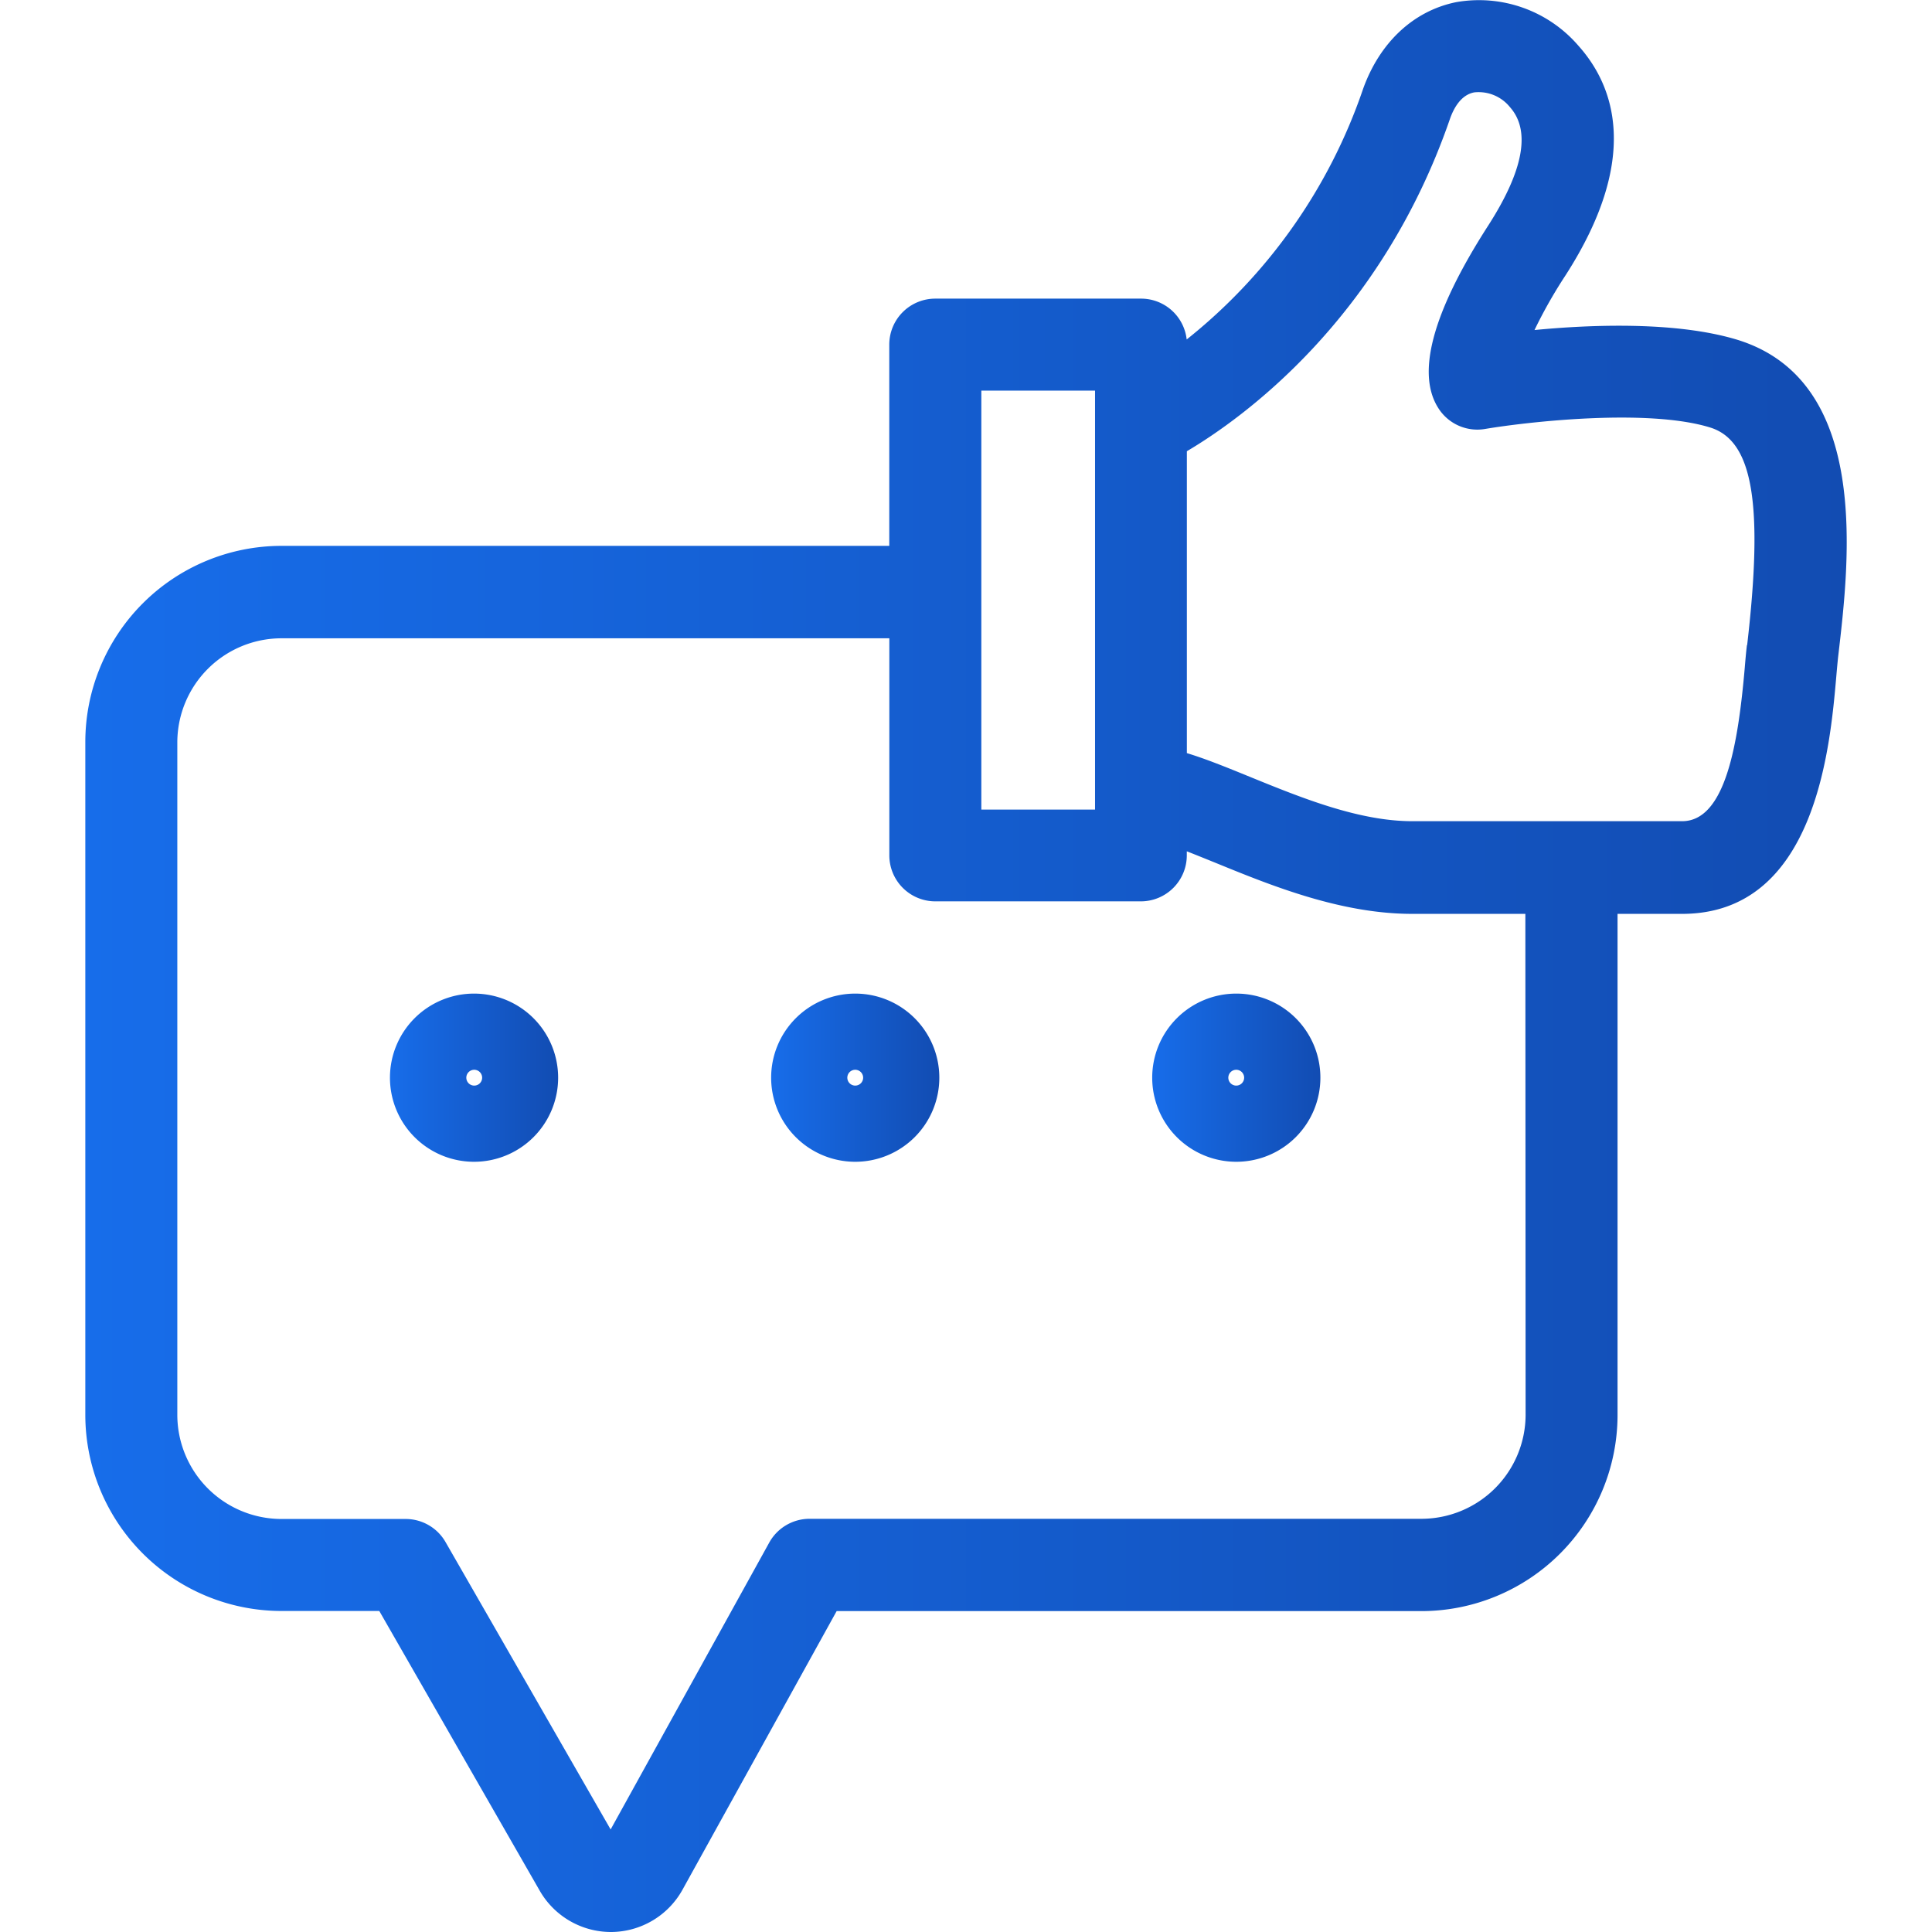 <?xml version="1.0" encoding="UTF-8"?> <svg xmlns="http://www.w3.org/2000/svg" xmlns:xlink="http://www.w3.org/1999/xlink" id="Layer_1" data-name="Layer 1" viewBox="0 0 315 315"> <defs> <style>.cls-1{fill:url(#New_Gradient_Swatch_1);}.cls-2{fill:url(#New_Gradient_Swatch_1-2);}.cls-3{fill:url(#New_Gradient_Swatch_1-3);}.cls-4{fill:url(#New_Gradient_Swatch_1-4);}</style> <linearGradient id="New_Gradient_Swatch_1" x1="63.61" y1="175.69" x2="91.03" y2="175.69" gradientUnits="userSpaceOnUse"> <stop offset="0" stop-color="#176dea"></stop> <stop offset="1" stop-color="#124cb2"></stop> </linearGradient> <linearGradient id="New_Gradient_Swatch_1-2" x1="125.73" y1="175.69" x2="153.15" y2="175.69" xlink:href="#New_Gradient_Swatch_1"></linearGradient> <linearGradient id="New_Gradient_Swatch_1-3" x1="187.86" y1="175.69" x2="215.28" y2="175.69" xlink:href="#New_Gradient_Swatch_1"></linearGradient> <linearGradient id="New_Gradient_Swatch_1-4" x1="13.91" y1="157.5" x2="301.09" y2="157.5" xlink:href="#New_Gradient_Swatch_1"></linearGradient> </defs> <g id="Layer_2" data-name="Layer 2"> <g id="Layer_1-2" data-name="Layer 1-2"> <path class="cls-1" d="M77.32,162A13.71,13.71,0,1,0,91,175.69,13.71,13.71,0,0,0,77.32,162Zm0,15a1.29,1.29,0,1,1,1.29-1.29h0A1.29,1.29,0,0,1,77.32,177Z"></path> <path class="cls-2" d="M139.44,162a13.71,13.71,0,1,0,13.71,13.71A13.71,13.71,0,0,0,139.44,162Zm0,15a1.29,1.29,0,1,1,1.29-1.29h0A1.29,1.29,0,0,1,139.44,177Z"></path> <path class="cls-3" d="M201.56,162a13.71,13.71,0,1,0,13.72,13.71A13.7,13.7,0,0,0,201.56,162Zm0,15a1.29,1.29,0,1,1,1.29-1.29h0a1.29,1.29,0,0,1-1.27,1.29Z"></path> <path class="cls-4" d="M283.3,55.41c-9.83-3-23.61-2.52-33.11-1.6a78.38,78.38,0,0,1,5.06-8.92c12.29-19.11,7.94-30.89,2.13-37.4A21.39,21.39,0,0,0,237.43.35c-7,1.41-12.52,6.63-15.21,14.21a88.8,88.8,0,0,1-28.74,40.79A7.48,7.48,0,0,0,186,48.69H152.49a7.5,7.5,0,0,0-7.5,7.5V89H45.84A32,32,0,0,0,13.91,121V230.72a32,32,0,0,0,31.93,31.94h16L88,308.27A13.4,13.4,0,0,0,99.59,315h.11a13.38,13.38,0,0,0,11.58-6.9l25.13-45.42H231.8a32,32,0,0,0,31.93-31.94V149h10.52c21.78,0,24.14-27.16,25.15-38.75.11-1.27.21-2.38.31-3.28C301.55,91.28,305,62.14,283.3,55.41ZM160,63.69h18.54V132H160Zm88.74,167a17,17,0,0,1-16.93,16.94H132a7.51,7.51,0,0,0-6.57,3.86L99.56,298.28,72.64,251.42a7.5,7.5,0,0,0-6.5-3.76H45.84a17,17,0,0,1-16.93-16.94V121a17,17,0,0,1,16.93-16.93H145v35.39a7.5,7.5,0,0,0,7.5,7.5H186a7.5,7.5,0,0,0,7.5-7.48v-.68c1.51.59,3.08,1.23,4.59,1.84,9.12,3.73,20.47,8.36,32.16,8.36h18.45Zm36.09-125.53c-.13,1-.24,2.29-.36,3.73-1.08,12.39-3.14,25-10.21,25h-44c-8.75,0-18.17-3.85-26.49-7.24-3.8-1.55-7.16-2.92-10.26-3.86V73.57c8.92-5.27,31.55-21.38,42.87-54.11.61-1.77,1.8-4,4-4.4a6.56,6.56,0,0,1,5.81,2.41c3.41,3.83,2.22,10.33-3.55,19.31-9.25,14.38-11.9,24.53-7.86,30.16a7.52,7.52,0,0,0,7.35,3c6.74-1.14,26.49-3.41,36.73-.23,6.95,2.18,8.67,12.45,6,35.48Z"></path> </g> </g> </svg> 